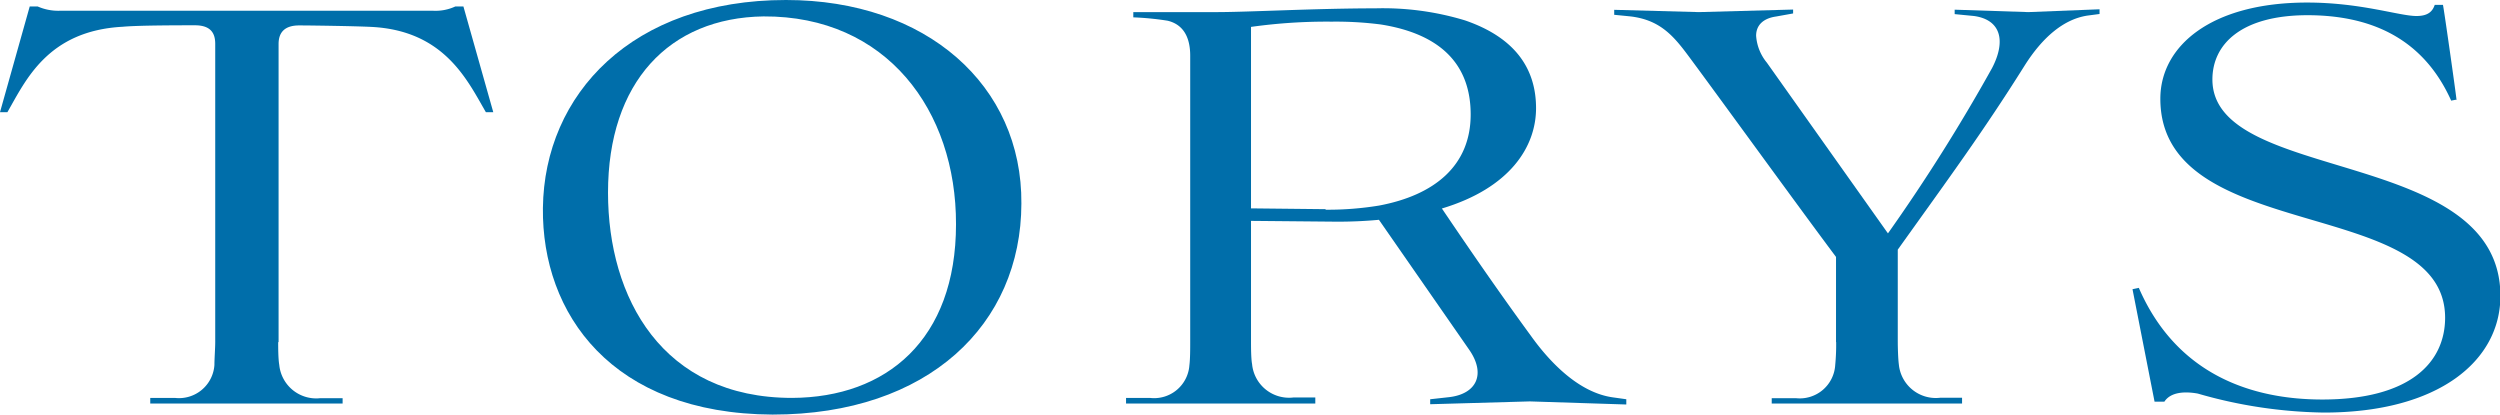 <svg id="Layer_1" data-name="Layer 1" xmlns="http://www.w3.org/2000/svg" viewBox="0 0 185.85 30.82">
  <defs>
    <style>
      .cls-1 {
        fill: #006eaa;
      }
    </style>
  </defs>
  <g>
    <g>
      <path class="cls-1" d="M182.61,7.36c-.05-.51-.91-6.57-1-7H181c-.16.46-.46.83-1.36.83-1.28,0-4.12-1-8.13-1-7.13,0-10.91,3.23-10.91,7.15,0,10.89,21.15,7.16,21.17,16.27,0,3.35-2.63,6.09-9.13,6.09-5.16,0-10.81-1.79-13.64-8.3l-.47.1,1.64,8.36h.73c.48-.74,1.56-.77,2.49-.6a35.28,35.28,0,0,0,9.37,1.41c8.56,0,13.12-3.87,13.12-8.67,0-11.13-21.41-8.29-21.41-16.09,0-2.62,2.14-4.77,7.05-4.78,4.54,0,8.56,1.58,10.7,6.35l.42-.08"/>
      <path class="cls-1" d="M20.68,25.43c0,.32,0,1.24.08,1.69a2.76,2.76,0,0,0,3.06,2.48h1.65V30H11.17v-.42H13a2.64,2.64,0,0,0,2.94-2.45c0-.46.06-1.25.06-1.72V3.26c0-.76-.3-1.39-1.54-1.38-1.08,0-4.17,0-5.35.11C3.53,2.29,1.9,6,.55,8.34H0L2.21.48H2.8A3.81,3.81,0,0,0,4.43.8H32.22A3.5,3.5,0,0,0,33.85.48h.6l2.22,7.86h-.55C34.76,6,33.05,2.27,27.6,2c-1.18-.06-4.47-.11-5.36-.11-1.09,0-1.53.53-1.53,1.38l0,22.17"/>
    </g>
    <g>
      <path class="cls-1" d="M136.5,25.43a16.08,16.08,0,0,1-.07,1.71,2.64,2.64,0,0,1-2.93,2.46h-1.79V30h14.15v-.43h-1.64a2.76,2.76,0,0,1-3.06-2.48c-.06-.45-.08-1.37-.08-1.69V18.56c3.77-5.28,6.34-8.76,9.44-13.7,1.33-2.1,2.9-3.43,4.65-3.7l.91-.12V.69L150.79.9,145.31.72v.33l1.44.14c2,.28,2.39,1.85,1.34,3.87a134.28,134.28,0,0,1-7.74,12.29h0l-9-12.69a3.52,3.52,0,0,1-.8-2c0-.82.57-1.3,1.47-1.43L133.3,1V.71l-7,.19L120,.73V1.1l1.11.11c2.47.25,3.47,1.68,4.7,3.34,2.36,3.19,7.86,10.78,10.68,14.55v6.33"/>
      <path class="cls-1" d="M75.93,15.14C76,6.35,68.87,0,58.43,0,47,0,40.46,7,40.36,15.46c-.09,7.84,5.09,15.3,17.07,15.36,11.61,0,18.48-6.72,18.5-15.68m-4.86,1.53c0,8.59-5.17,12.88-12.19,12.91-9.65,0-13.68-7.44-13.68-15.26,0-8.21,4.55-13,11.56-13.1,9.15-.05,14.33,7,14.31,15.45"/>
    </g>
    <path class="cls-1" d="M120.9,29.68l-1-.14c-2.59-.36-4.75-2.71-6.06-4.53-3-4.1-5.55-7.89-6.65-9.51,5.06-1.52,7-4.59,7-7.46s-1.49-5.23-5.3-6.53a21,21,0,0,0-6.65-.89C97.84.62,92.8.9,90.47.9H84.25v.39a21.49,21.49,0,0,1,2.55.25c1.17.28,1.68,1.23,1.68,2.6v21.3h0c0,.46,0,1.26-.06,1.71a2.63,2.63,0,0,1-2.94,2.43H83.71V30H97.78v-.45H96.14a2.76,2.76,0,0,1-3.06-2.48C93,26.65,93,25.74,93,25.42v-9l6.41.06c1.11,0,2.14-.05,3.1-.14L109.22,26c1.25,1.8.56,3.27-1.46,3.52l-1.44.16v.37l7.41-.21,7.17.23v-.39M98.57,15.55,93,15.49C93,8.94,93,2,93,2a40.29,40.29,0,0,1,6-.39,26,26,0,0,1,3.65.21c4.54.72,6.68,3.05,6.68,6.69,0,3.82-2.71,6-6.8,6.77a23.51,23.51,0,0,1-4,.31"/>
  </g>
</svg>
